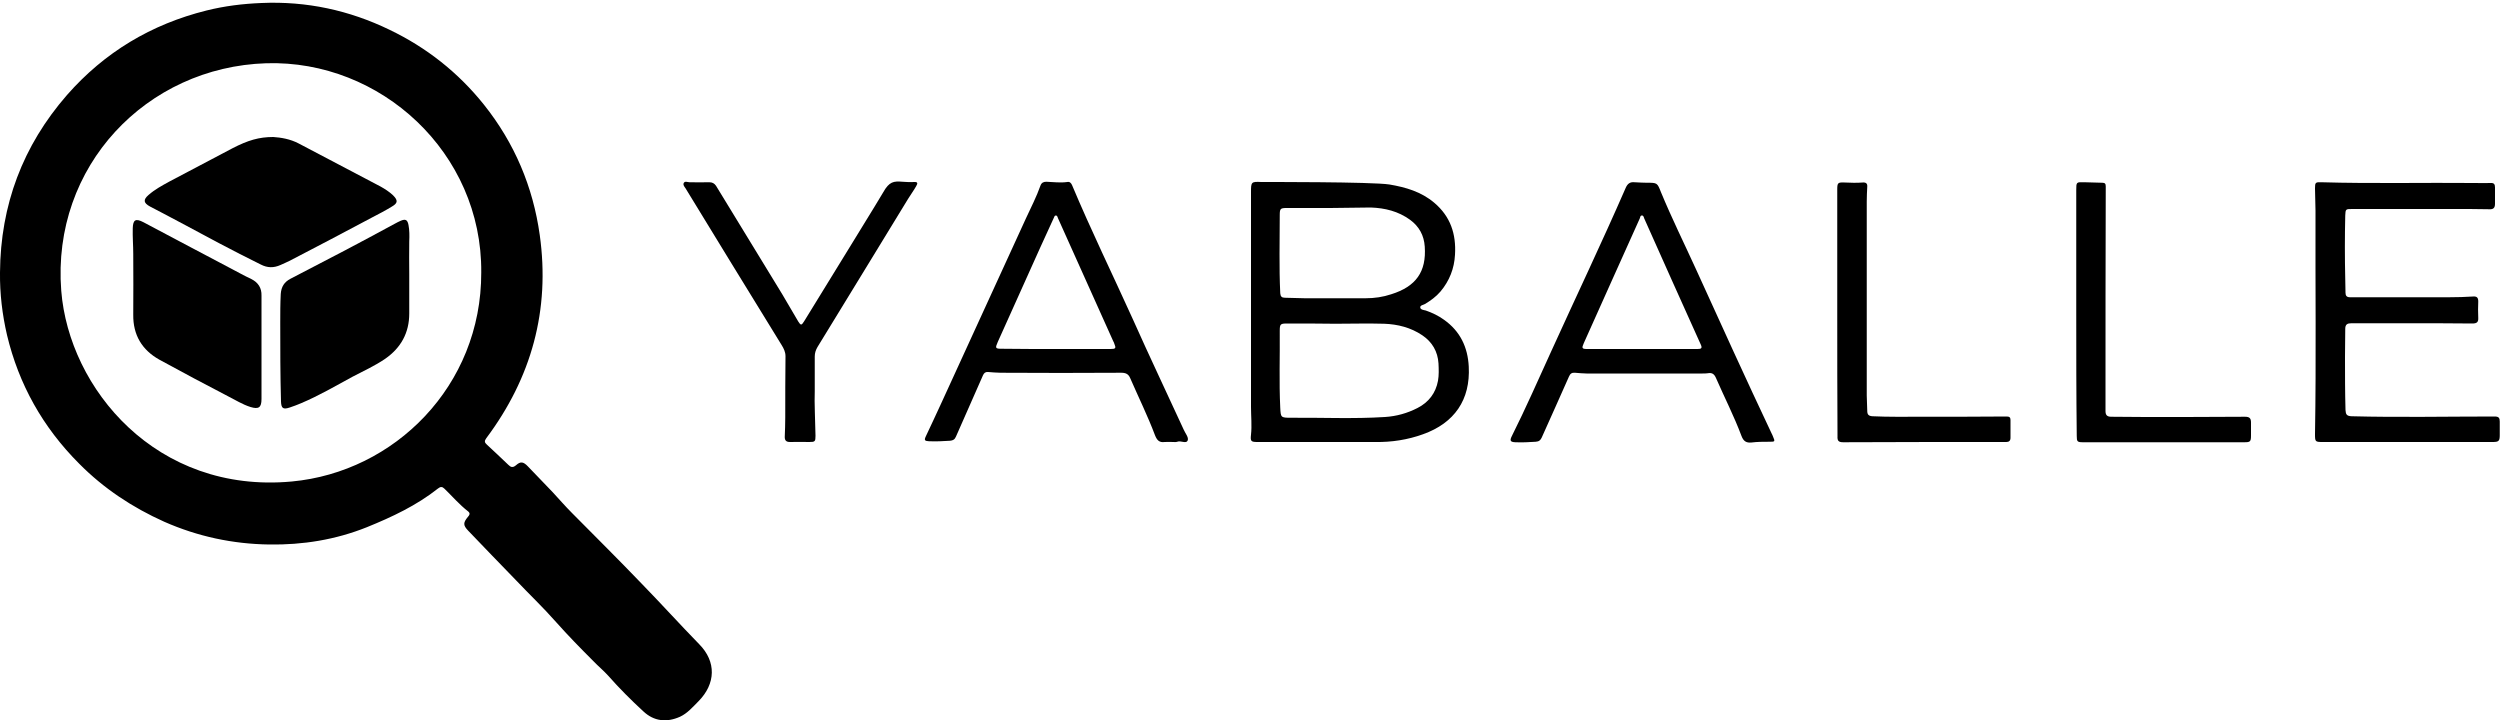 <?xml version="1.0" encoding="utf-8"?><!--Generator: Adobe Illustrator 27.5.0, SVG Export Plug-In . SVG Version: 6.00 Build 0)--><svg xmlns="http://www.w3.org/2000/svg" xmlns:xlink="http://www.w3.org/1999/xlink" xml:space="preserve" x="0px" y="0px" style="enable-background:new 0 0 1000 288" version="1.1" viewBox="0 0 1000 288"><g><path d="M0,109C0.2,82,9.1,58.3,26.8,38C41.8,20.9,60.5,9.7,82.6,4.2c7.2-1.8,14.5-2.7,22-3c18-0.8,35.1,2.9,51.2,10.7
		c14.8,7.1,27.5,17.1,37.8,30c12.2,15.3,19.6,32.8,22.3,52.1c4.2,30-3.3,57.1-21.4,81.3c-0.8,1.1-0.7,1.7,0.2,2.5
		c2.9,2.7,5.8,5.4,8.6,8.1c1,1,1.8,1.3,3.1,0.2c1.8-1.6,2.9-1.5,4.8,0.5c3.3,3.4,6.5,6.8,9.8,10.2c2.6,2.8,5.1,5.7,7.8,8.4
		c9.3,9.4,18.7,18.7,27.8,28.2c7.8,8,15.3,16.3,23.1,24.3c6.9,7,6.6,15.8-0.3,22.8c-2.3,2.3-4.4,4.8-7.4,6.2
		c-5.4,2.4-10.4,1.8-14.6-2.1c-4.9-4.5-9.7-9.3-14.1-14.3c-1.9-2.1-4.1-3.9-6-5.9c-5.1-5.1-10.1-10.2-14.9-15.6
		c-5.1-5.8-10.7-11.1-16-16.7c-6.4-6.6-12.8-13.2-19.1-19.8c-2.1-2.2-2.1-3.2-0.1-5.6c0.6-0.7,1-1.3,0.1-2.1
		c-3.5-2.7-6.4-6.1-9.5-9.1c-0.9-0.9-1.6-0.9-2.6-0.1c-8.6,6.8-18.4,11.4-28.5,15.5c-12.5,5-25.6,7.1-39,6.9
		c-14.6-0.2-28.6-3.2-42-9.1c-12.7-5.7-24.2-13.3-34-23.2C17.1,170.9,7.5,153.7,2.8,134C0.9,125.8-0.1,117.4,0,109z M192.5,109
		c0.4-48-40.3-85.1-86-83.7c-47.8,1.5-85.9,41.1-82,91c3.1,39.2,38.1,81.3,92.2,76.3C157.7,188.8,192.6,154.5,192.5,109z"/><path d="M527.7,176.8c-8.2,0-16.5,0-24.7,0c-2.6,0-2.9-0.3-2.6-2.9c0.4-3.7,0-7.4,0-11.1c0-28.7,0-57.3,0-86c0-4,0.1-4.2,4.1-4
		c0,0,44.7-0.1,51.3,1c6.5,1.1,12.7,2.9,17.9,7.3c6.5,5.5,8.8,12.5,8.3,20.8c-0.3,5.5-2.2,10.4-5.8,14.7c-1.8,2.1-3.9,3.6-6.2,5
		c-0.7,0.4-2,0.5-1.9,1.4c0.1,0.9,1.4,1,2.2,1.2c2.6,0.9,5.1,2.1,7.3,3.7c6.5,4.6,9.5,11,9.9,18.7c0.7,13.3-5.7,22.6-18.3,27.1
		c-6.1,2.2-12.5,3.2-19,3.1C542.7,176.8,535.2,176.8,527.7,176.8z M534.1,129.5C534.1,129.4,534.1,129.4,534.1,129.5
		c-6.4-0.1-12.8-0.1-19.2-0.1c-2.7,0-3,0.2-3,2.9c0.1,10.3-0.3,20.5,0.2,30.8c0.2,3.9,0.2,4,4.3,4c12.5-0.1,25,0.5,37.6-0.3
		c4.6-0.3,8.9-1.5,13-3.6c4.5-2.3,7.3-6,8.2-10.9c0.4-2.3,0.3-4.6,0.2-6.9c-0.3-4.8-2.5-8.6-6.5-11.3c-4.6-3.1-9.8-4.4-15.2-4.6
		C547.1,129.3,540.6,129.5,534.1,129.5z M532.1,83.2C532.1,83.1,532.1,83.1,532.1,83.2c-5.8,0-11.5,0-17.3,0c-2.6,0-2.9,0.2-2.9,2.8
		c0,10.4-0.3,20.9,0.2,31.3c0.1,1.3,0.6,1.8,1.9,1.8c2.6,0,5.2,0.2,7.8,0.2c8.2,0,16.4,0,24.5,0c3.5,0,6.9-0.5,10.2-1.6
		c9.9-3.1,14.1-9,13.4-19.1c-0.3-4.4-2.2-8-5.9-10.7c-4.7-3.4-10-4.7-15.7-4.9C543,83,537.5,83.2,532.1,83.2z"/><path d="M962.8,176.8c-11.2,0-22.5,0-33.7,0c-3,0-3.1-0.1-3.1-3.1c0.5-29.8,0.1-59.6,0.2-89.4c0-3-0.2-6-0.2-9
		c0-2.3,0.2-2.5,2.6-2.4c20.5,0.6,41,0.1,61.5,0.3c2,0,4.1,0.1,6.1,0c1.4-0.1,1.8,0.5,1.8,1.8c0,2.2,0,4.3,0,6.5
		c0,1.6-0.6,2.3-2.3,2.2c-4.6-0.1-9.2-0.1-13.8-0.1c-13.7,0-27.4,0-41,0c-2.6,0-2.7,0-2.8,2.6c-0.2,8.5-0.2,16.9,0,25.4
		c0,1.8,0.1,3.7,0.1,5.5c0,1.2,0.5,1.8,1.8,1.8c13.2,0,26.5,0,39.7,0c3.2,0,6.4-0.1,9.6-0.3c1.5-0.1,2,0.5,2,2
		c-0.1,2.2-0.1,4.3,0,6.5c0.1,1.8-0.6,2.3-2.4,2.3c-8.5-0.1-17-0.1-25.5-0.1c-7.6,0-15.2,0-22.8,0c-1.6,0-2.5,0.4-2.5,2.2
		c0,3.8-0.1,7.5-0.1,11.3c0,7.1,0,14.1,0.2,21.2c0.1,1.8,0.5,2.4,2.4,2.5c19.1,0.5,38.2,0.1,57.3,0.1c1.6,0,2,0.6,2,2
		c0,1.8,0,3.6,0,5.4c0,2.4-0.4,2.8-2.8,2.8C985.7,176.8,974.3,176.8,962.8,176.8C962.8,176.8,962.8,176.8,962.8,176.8z"/><path d="M469.3,176.8c-1.2,0-2.3-0.1-3.4,0c-2.2,0.3-3.1-0.7-3.9-2.7c-2.9-7.7-6.6-15.2-9.9-22.8c-0.7-1.7-1.8-2.2-3.6-2.2
		c-16.1,0.1-32.2,0.1-48.3,0c-1.7,0-3.3-0.2-5-0.3c-1-0.1-1.6,0.4-2,1.3c-3.6,8.2-7.2,16.3-10.8,24.5c-0.5,1.2-1.2,1.6-2.4,1.7
		c-2.8,0.2-5.6,0.3-8.4,0.2c-1.7-0.1-2-0.4-1.3-1.9c2.1-4.5,4.2-8.9,6.2-13.3c11.3-24.7,22.6-49.4,33.9-74c2-4.3,4.2-8.6,5.8-13.1
		c0.4-1.1,1.2-1.5,2.3-1.5c2.8,0.1,5.6,0.5,8.4,0.1c0.9-0.2,1.5,0.3,1.9,1.2c7.6,18.1,16.2,35.7,24.3,53.6
		c6.6,14.8,13.6,29.5,20.4,44.3c0.6,1.4,2,3,1.6,4.2c-0.6,1.6-2.7,0-4.2,0.6C470.3,176.9,469.8,176.8,469.3,176.8
		C469.3,176.8,469.3,176.8,469.3,176.8z M422.3,139.6C422.3,139.6,422.3,139.6,422.3,139.6c7.3,0,14.6,0,21.9,0
		c2.1,0,2.3-0.3,1.5-2.2c-0.1-0.3-0.2-0.6-0.4-0.9c-7.4-16.4-14.7-32.8-22.1-49.2c-0.2-0.4-0.2-1.1-0.9-1.1c-0.5,0-0.6,0.6-0.8,1
		c-1.8,3.9-3.6,7.9-5.4,11.8c-5.7,12.6-11.3,25.2-17,37.8c-1.1,2.5-1,2.7,1.7,2.7C408,139.6,415.1,139.6,422.3,139.6z"/><path d="M658.8,73.1c4.1,0,4.1,0,5.6,3.8c4.3,10.4,9.3,20.5,14,30.8c10,22,20,44,30.3,65.8c0.2,0.3,0.3,0.7,0.5,1.1
		c0.9,2.1,0.8,2.1-1.5,2.1c-2.4,0-4.7,0-7.1,0.3c-2.1,0.2-3.2-0.5-4-2.6c-3-8-6.9-15.6-10.3-23.4c-0.7-1.5-1.6-2-3.2-1.7
		c-0.7,0.1-1.4,0.1-2.1,0.1c-15.5,0-30.9,0-46.4,0c-1.5,0-3.1-0.2-4.6-0.3c-1.2-0.1-1.9,0.3-2.4,1.5c-3.6,8.2-7.3,16.3-10.9,24.4
		c-0.5,1.1-1.1,1.6-2.4,1.7c-2.7,0.2-5.5,0.3-8.2,0.2c-1.9-0.1-2.3-0.6-1.4-2.4c5.6-11.2,10.6-22.6,15.8-34
		c9.9-21.8,20.2-43.4,29.8-65.4c0.7-1.6,1.7-2.4,3.5-2.2C654.9,73,658.3,73.1,658.8,73.1z M679,139.6c1.5,0,2-0.3,1.3-1.8
		c-7.6-16.8-15.1-33.6-22.6-50.4c-0.2-0.5-0.3-1.3-1-1.2c-0.6,0-0.6,0.7-0.8,1.2c-7.5,16.6-14.9,33.2-22.4,49.9
		c-0.9,2-0.7,2.3,1.4,2.3C642.2,139.6,671.6,139.6,679,139.6z"/><path d="M325.9,156.5c-0.2,4.8,0.2,11.3,0.3,17.8c0,2.3-0.2,2.5-2.5,2.5c-2.6,0-5.1-0.1-7.7,0c-1.5,0-2.1-0.6-2.1-2
		c0.1-2.6,0.2-5.2,0.2-7.8c0-8.2,0-16.3,0.1-24.5c0-1.7-0.7-3.1-1.5-4.4c-8.3-13.5-34-55.3-38.5-62.8c-0.4-0.6-1.1-1.3-0.7-2.1
		c0.5-0.9,1.5-0.3,2.3-0.3c2.6,0,5.2,0.1,7.9,0c1.2,0,2,0.4,2.7,1.4c8.8,14.5,17.7,28.9,26.5,43.4c2.2,3.6,4.2,7.3,6.4,10.9
		c1,1.6,1.3,1.6,2.3,0c10.5-17.1,31.7-51.5,31.7-51.7c2.4-4.3,4.2-4.5,7.7-4.2c1.5,0.1,3.1,0.2,4.6,0.1c1.6-0.1,1.5,0.6,0.9,1.6
		c-1,1.8-2.2,3.4-3.3,5.2C353.1,96.2,343,112.6,333,129c-2,3.3-4,6.5-6,9.8c-0.7,1.2-1.1,2.4-1.1,3.8
		C325.9,146.7,325.9,150.7,325.9,156.5z"/><path d="M830.5,124.8c0-16.2,0-32.5,0-48.7c0-3.3,0-3.3,3.3-3.2c2.4,0,4.7,0.2,7.1,0.2c1.1,0,1.4,0.4,1.4,1.5
		c-0.1,28.7-0.1,57.5-0.1,86.2c0,1.2,0,2.4,0,3.6c0,1.5,0.5,2.3,2.3,2.3c17.8,0.2,35.7,0.1,53.5,0c1.8,0,2.4,0.6,2.4,2.3
		c0,1.7,0,3.4,0,5.2c0,2.4-0.3,2.7-2.6,2.7c-13.4,0-26.7,0-40.1,0c-8.2,0-16.4,0-24.5,0c-2.3,0-2.5-0.3-2.5-2.5
		C830.5,157.8,830.5,141.3,830.5,124.8C830.5,124.8,830.5,124.8,830.5,124.8z"/><path d="M734.9,125c0-16.4,0-32.9,0-49.3c0-2.6,0.3-2.8,2.9-2.7c2.4,0.1,4.9,0.2,7.3,0c1.4-0.1,1.9,0.5,1.8,1.7
		c-0.1,2-0.2,3.9-0.2,5.9c0,25.9,0,51.7,0,77.6c0,2,0.2,4.1,0.2,6.1c0,1.5,0.5,2.1,2.1,2.2c6.4,0.3,12.8,0.2,19.2,0.2
		c11.5,0,23,0,34.5-0.1c1.1,0,1.5,0.4,1.5,1.4c0,2.4,0,4.7,0,7.1c0,1.2-0.6,1.7-1.7,1.7c-1.3,0-2.7,0-4,0c-20.4,0-40.8,0-61.2,0.1
		c-1.9,0-2.4-0.6-2.3-2.4C734.9,158,734.9,141.5,734.9,125z"/><path d="M109.3,54.8c3.1,0.2,6.8,0.8,10.2,2.6c10.9,5.7,21.8,11.5,32.7,17.2c1.8,1,3.5,2.1,5,3.5c2,2,2,3.1-0.4,4.5
		c-2.6,1.6-5.3,3-8,4.4c-10.9,5.8-21.9,11.6-32.9,17.3c-1.2,0.6-2.4,1.1-3.7,1.7c-2.7,1.2-5.2,1.2-7.9-0.2
		c-11.2-5.5-22.1-11.4-33.1-17.3c-3.7-2-7.4-3.9-11.2-5.9c-2.6-1.4-2.8-2.7-0.6-4.6c2.5-2.2,5.3-3.7,8.2-5.3
		c8.5-4.5,16.9-8.9,25.4-13.4C99.2,56.1,103.6,54.8,109.3,54.8z"/><path d="M163.7,109.5c0,5.3,0,10.6,0,15.9c0,7.7-3.3,13.7-9.6,18.1c-4.1,2.8-8.7,4.9-13.1,7.2c-6.8,3.7-13.5,7.6-20.6,10.6
		c-1.5,0.6-2.9,1.2-4.5,1.7c-2.7,0.9-3.4,0.3-3.5-2.4c-0.3-10.5-0.3-21-0.3-31.5c0-3.8,0-7.6,0.2-11.5c0.2-2.9,1.4-4.8,3.9-6.1
		c7.3-3.8,14.6-7.6,21.9-11.4c6.6-3.5,13.2-7,19.8-10.6c0.8-0.4,1.6-0.9,2.4-1.2c1.9-0.8,2.7-0.4,3.1,1.7c0.4,2.1,0.4,4.3,0.3,6.5
		C163.6,100.9,163.7,105.2,163.7,109.5C163.7,109.5,163.7,109.5,163.7,109.5z"/><path d="M104.6,139c0,6.9,0,13.8,0,20.6c0,3.4-1.1,4.2-4.4,3.2c-3.2-1-6-2.8-9-4.3c-9.2-4.8-18.3-9.6-27.4-14.6
		c-7-3.9-10.6-9.9-10.5-18c0.1-8.1,0-16.2,0-24.3c0-3.4-0.3-6.9-0.2-10.3c0.1-3.5,1.2-4,4.3-2.4c11.4,6.1,22.9,12.1,34.4,18.2
		c2.9,1.5,5.7,3.1,8.7,4.5c2.8,1.4,4.2,3.6,4.1,6.7C104.6,125.3,104.6,132.2,104.6,139z"/></g></svg>